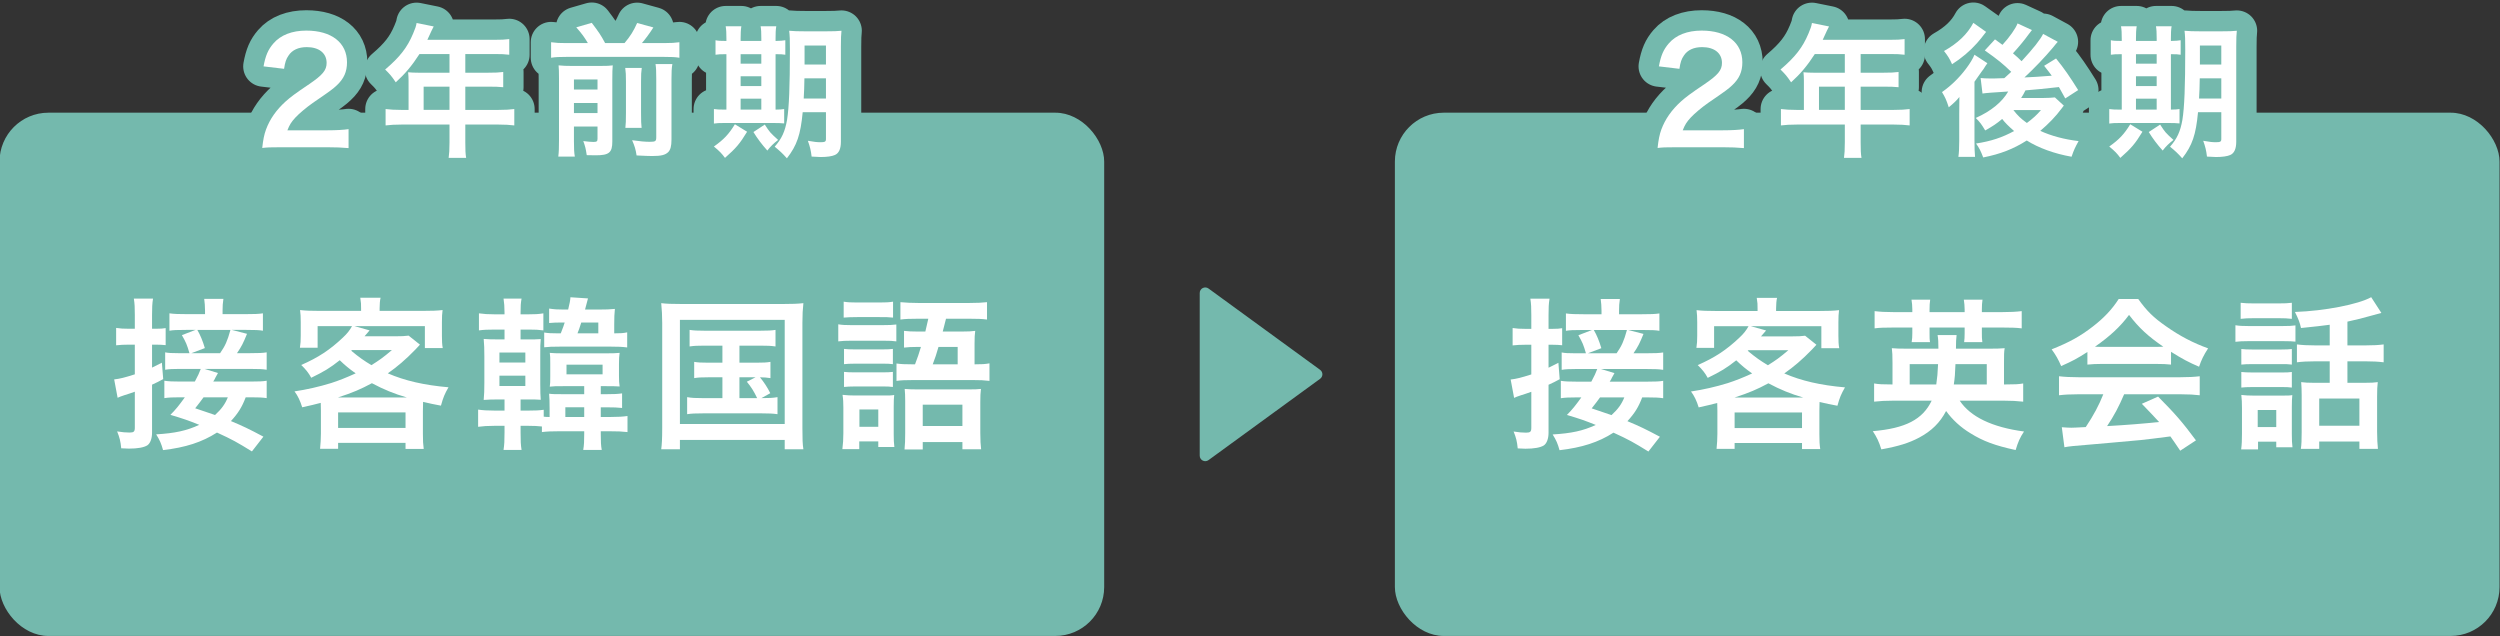 <?xml version="1.0" encoding="UTF-8"?><svg id="_レイヤー_1" xmlns="http://www.w3.org/2000/svg" viewBox="0 0 1000 254.5"><rect x="0" y="0" width="1000" height="254.5" fill="#333333" stroke="none"/><defs><style>.cls-1{fill:#74b9ad;}.cls-2{fill:none;stroke:#74b9ad;stroke-linecap:round;stroke-linejoin:round;stroke-width:16.279px;}.cls-3{fill:#fff;}</style></defs><rect class="cls-1" x="557.953" y="45.075" width="441.86" height="209.302" rx="19.549" ry="19.549"/><path class="cls-3" d="M612.526,126.16c0-3.149-.064-4.591-.385-6.69h7.675c-.336,2.035-.401,3.605-.401,6.626v5.44h1.779c1.699,0,2.484-.064,3.669-.256v6.818c-1.378-.128-2.163-.192-3.605-.192h-1.843v9.182c1.186-.593,1.907-.921,3.942-1.971l.521,6.562c-1.899,1.05-2.62,1.378-4.463,2.227v19.22c0,2.363-.721,4.262-1.899,5.055-1.378.849-3.87,1.306-7.347,1.306-.921,0-1.57-.064-3.085-.128-.264-2.82-.657-4.326-1.642-6.754,2.035.328,3.477.457,4.983.457,1.715,0,2.099-.393,2.099-1.971v-14.365c-1.378.465-2.948,1.05-4.126,1.378-1.514.529-1.971.657-2.756,1.05l-1.378-7.347c2.299-.256,4.134-.721,8.26-2.035v-11.866h-2.684c-1.707,0-3.02.064-4.791.256v-6.954c1.642.264,2.956.328,4.855.328h2.62v-5.376ZM659.363,180.608c-5.961-3.677-7.675-4.663-13.973-7.547-6.025,3.87-12.595,5.969-21.576,7.018-.721-2.62-1.314-3.998-2.756-6.297,7.539-.457,12.138-1.442,17.25-3.806-4.39-1.771-6.297-2.428-11.537-3.998,2.42-2.492,3.141-3.413,5.769-7.018h-1.907c-2.948,0-4.519.064-6.297.328v-6.954c1.707.264,3.349.328,6.361.328h5.841c1.178-2.163,1.835-3.613,2.363-5.055h-8.589c-2.5,0-4.07.064-5.64.328v-6.954c1.242.264,2.62.328,5.24.328h4.463c-.985-3.405-1.378-4.326-3.02-7.211l5.448-2.099h-3.806c-3.742,0-5.055.064-6.626.328v-6.954c1.843.264,3.669.328,7.419.328h6.818v-1.442c0-1.642-.136-3.285-.328-4.663h7.675c-.264,1.642-.328,3.02-.328,4.591v1.514h8.789c3.806,0,5.64-.064,7.347-.328v6.954c-1.506-.264-3.02-.328-6.626-.328h-5.833l6.097,1.57c-1.514,3.742-2.171,5.055-3.998,7.739h5.176c3.605,0,4.983-.064,6.698-.328v6.954c-1.779-.264-3.157-.328-6.698-.328h-18.171l5.384,1.642q-.328.657-1.058,1.899c-.128.401-.385.793-.849,1.514h14.958c3.277,0,4.919-.064,6.434-.328v6.954c-1.779-.264-3.285-.328-6.369-.328h-2.027c-1.45,3.806-2.956,6.297-5.913,9.51,4.727,1.971,7.219,3.149,12.995,6.233l-4.599,5.905ZM646.641,141.31c2.035-2.948,2.884-4.783,4.134-9.31h-13.252c1.186,2.035,2.163,4.39,3.012,7.275l-5.368,2.035h11.473ZM640.015,158.96c-1.05,1.442-1.578,2.163-3.341,4.39q5.44,1.843,7.932,2.692c2.628-2.428,4.006-4.326,5.12-7.082h-9.71Z"/><path class="cls-3" d="M686.956,164.4c0-1.306,0-1.963-.064-3.213-2.564.657-3.806.985-7.419,1.771-.785-2.556-1.763-4.655-3.077-6.361,4.855-.721,9.774-1.835,14.694-3.349,3.213-1.05,6.033-2.163,9.774-3.87-2.692-1.899-4.198-3.149-6.361-5.248-4.006,3.149-6.169,4.463-11.417,7.018-1.05-1.963-2.235-3.405-3.998-5.112,6.754-2.956,11.473-6.033,16.657-10.96,1.642-1.506,2.82-3.012,3.677-4.591h-13.78v8.661h-7.082c.264-1.642.328-2.884.328-4.919v-5.312c0-1.971-.064-3.349-.264-4.855,2.227.264,4.399.328,7.483.328h16.921v-.921c0-1.899,0-2.227-.328-4.326h8.132c-.256.921-.393,2.692-.393,4.262v.985h17.514c3.413,0,5.376-.064,7.675-.328-.2,1.378-.264,2.756-.264,4.855v5.44c0,2.035.064,3.549.336,4.919h-7.155v-8.789h-28.21l6.105,1.707c-.064.064-.721.857-2.035,2.363h12.33c2.363,0,3.934-.064,5.312-.264l4.527,3.613q-.585.585-1.771,1.899c-3.998,4.134-7.347,6.954-11.088,9.574,6.826,2.956,14.501,4.727,24.276,5.576-1.57,2.756-2.099,4.006-3.02,7.347-3.149-.585-4.062-.785-7.147-1.506-.072,1.707-.072,1.899-.072,3.669v9.125c0,2.82.072,4.126.336,6.033h-7.283v-2.428h-26.96v2.363h-7.219c.2-2.099.328-4.006.328-6.041v-9.117ZM721.327,159.024c-4.983-1.442-9.182-3.149-13.973-5.704-4.519,2.428-7.539,3.734-13.572,5.704h27.545ZM693.846,171.226h26.96v-6.233h-26.96v6.233ZM699.086,140.332c3.221,2.684,5.128,3.998,8.076,5.769,3.149-1.971,4.655-3.02,8.196-6.033h-16l-.272.264Z"/><path class="cls-3" d="M783.884,160.266c4.262,6.434,12.923,10.632,25.718,12.338-1.642,2.492-2.363,4.134-3.349,7.411-8.204-1.771-12.987-3.541-18.043-6.69-3.926-2.363-7.275-5.448-9.774-8.925-2.42,4.663-5.833,8.004-10.752,10.632-4.07,2.163-8.268,3.477-15.158,4.719-.913-3.012-1.827-4.919-3.405-7.283,13.051-1.114,19.941-4.655,23.547-12.202h-15.287c-3.141,0-5.376.136-7.739.401v-7.283c1.843.328,3.477.393,6.826.393h.529v-8.525c0-3.085-.072-4.463-.272-5.977,1.715.136,2.892.2,6.369.2h12.266c0-2.62-.064-3.87-.328-5.44h7.603q-.256,1.771-.256,5.44h13.123c3.405,0,4.583-.064,6.361-.2-.264,1.578-.264,2.692-.264,5.905v8.597h.785c3.477,0,5.055-.064,6.89-.393v7.283c-2.428-.264-4.727-.401-7.876-.401h-17.514ZM764.928,123.732c0-1.378-.128-2.556-.328-3.87h7.475c-.192,1.25-.256,2.492-.256,3.87v1.114h14.037v-1.114c0-1.314-.128-2.556-.328-3.87h7.475c-.192,1.178-.256,2.492-.256,3.87v1.114h8.132c3.341,0,5.504-.128,7.804-.393v6.89c-2.235-.264-4.262-.328-7.804-.328h-8.132v2.291c0,1.45,0,2.299.192,3.549h-7.283c.136-1.05.2-2.035.2-3.477v-2.363h-14.037v2.227c0,1.642,0,2.564.192,3.613h-7.347c.2-1.186.264-2.235.264-3.549v-2.291h-7.483c-3.605,0-5.64.064-7.603.328v-6.89c2.163.264,4.262.393,7.603.393h7.483v-1.114ZM774.51,153.776c.385-2.692.585-4.655.721-8.132h-11.353v8.132h10.632ZM794.708,153.776v-8.132h-12.523c-.136,4.062-.272,5.44-.657,8.132h13.179Z"/><path class="cls-3" d="M834.959,140.789c-4.07,2.62-5.905,3.605-10.496,5.64-1.114-2.628-2.171-4.463-3.806-6.69,7.082-2.82,11.481-5.248,16.464-9.117,4.334-3.349,7.675-6.826,10.359-11.024h7.812c3.477,4.855,6.097,7.411,11.08,10.888,5.576,3.942,10.896,6.69,16.865,8.861-1.835,2.82-2.692,4.655-3.613,7.347-4.134-1.771-6.618-3.085-11.217-5.969v5.112c-1.699-.192-3.413-.264-5.897-.264h-21.912c-1.899,0-3.87.072-5.64.264v-5.047ZM831.346,157.71c-3.341,0-5.576.136-7.739.393v-7.603c2.163.256,4.663.393,7.739.393h40.876c3.205,0,5.504-.136,7.667-.393v7.603c-2.163-.256-4.399-.393-7.667-.393h-22.569c-2.035,4.791-4.07,8.661-6.818,12.731q11.601-.657,20.791-1.642c-2.099-2.299-3.213-3.477-6.89-7.283l6.498-2.884c7.018,7.082,9.839,10.359,15.15,17.514l-6.297,4.134c-2.163-3.221-2.82-4.134-3.934-5.712-5.448.721-9.382,1.186-11.809,1.45-6.49.585-19.485,1.771-22.105,1.963-3.677.264-6.954.593-8.469.921l-1.042-8.004c1.763.128,2.884.192,3.798.192.465,0,2.436-.064,5.777-.256,3.213-4.855,5.248-8.661,7.018-13.123h-9.975ZM862.448,138.754c1.042,0,1.634,0,2.884-.064-6.041-4.134-9.774-7.547-13.716-12.731-3.477,4.663-7.539,8.469-13.636,12.731,1.106.064,1.506.064,2.684.064h21.784Z"/><path class="cls-3" d="M894.167,130.093c1.642.264,2.82.328,5.312.328h13.38c2.756,0,3.814-.064,5.32-.264v6.498c-1.378-.128-2.163-.2-4.983-.2h-13.716c-2.42,0-3.669.072-5.312.264v-6.626ZM896.266,121.112c1.707.192,2.82.256,5.448.256h9.574c2.628,0,3.742-.064,5.448-.256v6.426c-1.578-.2-3.085-.264-5.448-.264h-9.574c-2.363,0-3.806.064-5.448.264v-6.426ZM903.22,179.751h-6.754c.256-1.963.32-3.669.32-6.161v-10.431c0-2.099-.064-3.349-.256-5.184,1.57.192,3.012.264,4.983.264h11.024c2.556,0,3.277,0,4.39-.2-.128,1.314-.192,2.363-.192,4.727v11.016c0,2.428.064,3.413.256,5.12h-6.49v-2.235h-7.283v3.085ZM896.53,139.603c1.378.136,2.227.2,4.326.2h11.681c2.099,0,2.948-.064,4.198-.2v6.233c-1.578-.192-2.227-.192-4.198-.192h-11.681c-2.099,0-2.948.064-4.326.192v-6.233ZM896.53,148.793c1.378.128,2.227.192,4.326.192h11.681c2.163,0,2.884,0,4.198-.192v6.233c-1.506-.2-2.163-.2-4.326-.2h-11.617c-2.035,0-2.948.064-4.262.2v-6.233ZM903.084,170.834h7.419v-6.826h-7.419v6.826ZM931.886,129.901c-3.934.521-4.591.585-11.481,1.306-.457-2.099-1.05-3.669-2.428-6.426,11.809-.393,25.325-3.02,30.501-5.905l4.07,6.297q-.849.2-3.149.857c-3.87,1.114-7.283,1.963-10.431,2.62v9.51h7.09c3.277,0,5.376-.128,7.403-.393v7.155c-2.099-.264-4.326-.393-7.339-.393h-7.155v8.589h7.219c2.227,0,3.541-.064,4.919-.264-.192,1.514-.264,3.213-.264,5.712v14.101c0,2.62.136,5.184.328,6.89h-7.411v-2.956h-16.072v2.956h-7.347c.264-1.707.328-3.613.328-6.698v-14.758c0-2.291-.064-3.477-.2-5.248,1.442.2,2.956.264,4.791.264h6.626v-8.589h-5.712c-3.269,0-5.24.128-7.403.393v-7.155c2.099.264,4.198.393,7.475.393h5.64v-8.26ZM927.688,170.305h16.072v-10.888h-16.072v10.888Z"/><path class="cls-2" d="M670.452,58.9c-4.487,0-5.4.056-7.419.288.353-3.277.753-5.288,1.49-7.355,1.554-4.198,4.142-7.876,7.884-11.265,2.003-1.779,3.734-3.101,9.47-6.954,5.288-3.613,6.906-5.512,6.906-8.444,0-3.91-3.053-6.321-7.932-6.321-3.333,0-5.865,1.154-7.307,3.389-.969,1.386-1.378,2.644-1.779,5.288l-8.212-.977c.801-4.366,1.835-6.722,3.966-9.19,2.868-3.333,7.411-5.12,13.155-5.12,10.055,0,16.264,4.831,16.264,12.699,0,3.798-1.266,6.554-4.086,9.198-1.602,1.49-2.179,1.955-9.646,7.066-2.532,1.779-5.4,4.198-6.842,5.744-1.723,1.843-2.412,2.988-3.269,5.176h16.088c3.621,0,6.49-.176,8.38-.465v7.587c-2.692-.232-4.999-.345-8.669-.345h-18.443Z"/><path class="cls-2" d="M721.559,32.237c0-1.258-.056-2.123-.168-3.333,1.202.12,2.468.176,4.022.176h12.515v-7.467h-12.002c-2.988,4.647-5.801,7.98-9.486,11.313-1.666-2.468-2.291-3.213-4.246-5.112,5.865-4.999,8.845-8.789,11.201-14.421.801-1.843,1.21-3.045,1.378-4.198l6.842,1.386c-.345.689-.465.857-.865,1.723-.056.168-.625,1.378-1.666,3.621h26.888c2.708,0,4.142-.064,5.865-.288v6.257c-1.779-.224-3.269-.28-5.865-.28h-11.713v7.467h9.246c2.644,0,4.198-.056,5.921-.288v6.089c-1.723-.168-3.277-.224-5.744-.224h-9.422v9.302h13.332c2.644,0,4.479-.112,6.265-.345v6.554c-1.787-.232-3.798-.345-6.265-.345h-13.332v7.179c0,2.932.056,4.487.336,6.153h-7.002c.224-1.666.336-3.221.336-6.265v-7.066h-19.301c-2.524,0-4.366.112-6.257.345v-6.554c1.835.232,3.669.345,6.257.345h2.932v-11.721ZM737.928,43.958v-9.302h-10.335v9.302h10.335Z"/><path class="cls-2" d="M783.755,38.79c-1.09,1.378-2.299,2.524-4.254,4.134-.977-3.045-1.434-3.966-2.7-6.089,3.677-2.588,6.89-5.744,9.534-9.254,1.666-2.179,2.82-4.134,3.453-5.688l5.168,3.397c-.513.689-1.034,1.49-1.554,2.355-.112.112-.336.457-.689.913-1.026,1.498-2.468,3.453-2.924,4.142v23.266c0,3.221.056,4.887.232,6.786h-6.666c.224-1.554.336-3.453.336-6.321v-10.576l.064-7.066ZM794.443,12.76c-2.131,2.756-2.187,2.812-3.621,4.479-2.82,3.165-6.201,6.041-9.999,8.453-.977-2.243-1.723-3.389-3.221-5.288,5.52-3.101,9.374-6.778,11.729-11.265l5.112,3.621ZM812.774,12.015q-.521.633-1.498,1.955c-1.434,2.011-3.966,5.055-6.089,7.355,1.61,1.378,2.187,1.891,3.445,3.157,4.767-5.168,7.475-8.621,8.621-10.92l5.857,3.165c-.401.401-.801.921-2.067,2.468-2.98,3.565-7.411,8.22-11.265,11.785q4.487-.176,10.928-.697c-.929-1.258-1.442-1.947-3.053-3.958l4.767-2.932c3.221,3.966,5.52,7.299,8.853,12.643l-5.168,3.333c-1.378-2.476-1.731-3.165-2.532-4.543q-8.156.921-13.388,1.322c-.697,1.378-.977,1.899-1.723,3.045h8.845c1.899,0,3.621-.112,4.655-.232l3.565,3.277c-.401.521-.521.633-.921,1.21-2.235,3.045-5.232,6.145-8.501,8.901,4.423,2.011,9.534,3.397,15.335,4.086-1.378,2.468-1.891,3.557-2.812,6.257-6.834-1.202-13.163-3.501-17.923-6.49-5.352,3.389-10.463,5.4-17.418,6.778-1.09-2.812-1.49-3.621-2.868-5.568,5.977-.921,10.512-2.42,15.223-4.999-2.243-1.955-3.621-3.333-4.767-4.831-2.235,1.899-3.734,2.876-6.786,4.599-1.602-2.644-1.891-3.045-3.782-4.999,6.089-2.7,10.568-6.377,12.979-10.576q-8.677.521-10.287.809l-.745-6.209c1.098.12,2.123.176,3.501.176h2.075q.857-.056,3.902-.12l2.764-2.524c-3.333-3.221-5.288-4.831-10.576-8.565l4.078-4.423c1.498,1.09,1.899,1.378,2.996,2.187,2.756-2.988,5.336-6.61,6.025-8.565l5.753,2.644ZM805.355,44.022c1.731,2.235,3.045,3.501,5.4,5.168,2.532-1.899,3.91-3.157,5.64-5.168h-11.04Z"/><path class="cls-2" d="M848.699,15.404c0-2.067-.048-3.509-.288-4.887h6.265c-.224,1.378-.288,2.82-.288,4.887v.977h8.284v-.977c0-2.243-.064-3.621-.288-4.887h6.257c-.232,1.322-.28,2.764-.28,4.887v.977c2.003-.056,2.924-.112,3.902-.288v5.801c-.977-.168-1.835-.224-3.902-.224v22.177c1.891-.056,2.404-.056,3.445-.232v5.753c-1.09-.12-2.476-.176-4.831-.176h-18.844c-2.363,0-3.333.056-4.431.232v-5.809c1.154.176,2.067.232,4.262.232h.737v-22.177c-2.404,0-3.333.056-4.358.224v-5.801c.977.232,1.955.288,4.358.288v-.977ZM856.976,52.699c-2.924,4.823-4.479,6.602-8.845,10.455-1.266-1.723-2.123-2.644-4.431-4.543,3.974-2.812,5.977-4.943,8.396-8.901l4.879,2.988ZM862.672,25.459v-3.79h-8.284v3.79h8.284ZM862.672,34.424v-3.91h-8.284v3.91h8.284ZM862.672,43.846v-4.366h-8.284v4.366h8.284ZM864.05,49.823c2.003,3.101,2.115,3.221,5.336,6.145-1.779,1.378-3.101,2.644-4.31,4.254q-3.269-3.621-5.568-7.411l4.543-2.988ZM879.209,44.879c-.857,9.077-2.291,13.276-6.313,18.443-1.779-2.011-2.868-2.988-4.887-4.655,2.82-3.157,4.134-6.089,4.943-10.688.809-4.935,1.146-13.444,1.146-28.21,0-3.91-.048-5.512-.288-7.467,1.843.168,3.397.224,6.377.224h8.332c3.165,0,4.487-.056,6.209-.224-.168,1.434-.232,3.157-.232,6.321v38.096c0,2.812-.801,4.591-2.404,5.28-1.154.521-3.165.809-5.696.809-.689,0-.801,0-3.613-.176-.288-2.468-.641-3.902-1.498-6.321,2.588.465,3.734.577,5.055.577,1.779,0,2.179-.232,2.179-1.266v-10.744h-9.31ZM879.906,31.323c-.056,3.389-.12,5.512-.288,8.1h8.901v-8.1h-8.613ZM888.518,18.216h-8.557v7.587h8.557v-7.587Z"/><path class="cls-3" d="M670.452,58.9c-4.487,0-5.4.056-7.419.288.353-3.277.753-5.288,1.49-7.355,1.554-4.198,4.142-7.876,7.884-11.265,2.003-1.779,3.734-3.101,9.47-6.954,5.288-3.613,6.906-5.512,6.906-8.444,0-3.91-3.053-6.321-7.932-6.321-3.333,0-5.865,1.154-7.307,3.389-.969,1.386-1.378,2.644-1.779,5.288l-8.212-.977c.801-4.366,1.835-6.722,3.966-9.19,2.868-3.333,7.411-5.12,13.155-5.12,10.055,0,16.264,4.831,16.264,12.699,0,3.798-1.266,6.554-4.086,9.198-1.602,1.49-2.179,1.955-9.646,7.066-2.532,1.779-5.4,4.198-6.842,5.744-1.723,1.843-2.412,2.988-3.269,5.176h16.088c3.621,0,6.49-.176,8.38-.465v7.587c-2.692-.232-4.999-.345-8.669-.345h-18.443Z"/><path class="cls-3" d="M721.559,32.237c0-1.258-.056-2.123-.168-3.333,1.202.12,2.468.176,4.022.176h12.515v-7.467h-12.002c-2.988,4.647-5.801,7.98-9.486,11.313-1.666-2.468-2.291-3.213-4.246-5.112,5.865-4.999,8.845-8.789,11.201-14.421.801-1.843,1.21-3.045,1.378-4.198l6.842,1.386c-.345.689-.465.857-.865,1.723-.056.168-.625,1.378-1.666,3.621h26.888c2.708,0,4.142-.064,5.865-.288v6.257c-1.779-.224-3.269-.28-5.865-.28h-11.713v7.467h9.246c2.644,0,4.198-.056,5.921-.288v6.089c-1.723-.168-3.277-.224-5.744-.224h-9.422v9.302h13.332c2.644,0,4.479-.112,6.265-.345v6.554c-1.787-.232-3.798-.345-6.265-.345h-13.332v7.179c0,2.932.056,4.487.336,6.153h-7.002c.224-1.666.336-3.221.336-6.265v-7.066h-19.301c-2.524,0-4.366.112-6.257.345v-6.554c1.835.232,3.669.345,6.257.345h2.932v-11.721ZM737.928,43.958v-9.302h-10.335v9.302h10.335Z"/><path class="cls-3" d="M783.755,38.79c-1.09,1.378-2.299,2.524-4.254,4.134-.977-3.045-1.434-3.966-2.7-6.089,3.677-2.588,6.89-5.744,9.534-9.254,1.666-2.179,2.82-4.134,3.453-5.688l5.168,3.397c-.513.689-1.034,1.49-1.554,2.355-.112.112-.336.457-.689.913-1.026,1.498-2.468,3.453-2.924,4.142v23.266c0,3.221.056,4.887.232,6.786h-6.666c.224-1.554.336-3.453.336-6.321v-10.576l.064-7.066ZM794.443,12.76c-2.131,2.756-2.187,2.812-3.621,4.479-2.82,3.165-6.201,6.041-9.999,8.453-.977-2.243-1.723-3.389-3.221-5.288,5.52-3.101,9.374-6.778,11.729-11.265l5.112,3.621ZM812.774,12.015q-.521.633-1.498,1.955c-1.434,2.011-3.966,5.055-6.089,7.355,1.61,1.378,2.187,1.891,3.445,3.157,4.767-5.168,7.475-8.621,8.621-10.92l5.857,3.165c-.401.401-.801.921-2.067,2.468-2.98,3.565-7.411,8.22-11.265,11.785q4.487-.176,10.928-.697c-.929-1.258-1.442-1.947-3.053-3.958l4.767-2.932c3.221,3.966,5.52,7.299,8.853,12.643l-5.168,3.333c-1.378-2.476-1.731-3.165-2.532-4.543q-8.156.921-13.388,1.322c-.697,1.378-.977,1.899-1.723,3.045h8.845c1.899,0,3.621-.112,4.655-.232l3.565,3.277c-.401.521-.521.633-.921,1.21-2.235,3.045-5.232,6.145-8.501,8.901,4.423,2.011,9.534,3.397,15.335,4.086-1.378,2.468-1.891,3.557-2.812,6.257-6.834-1.202-13.163-3.501-17.923-6.49-5.352,3.389-10.463,5.4-17.418,6.778-1.09-2.812-1.49-3.621-2.868-5.568,5.977-.921,10.512-2.42,15.223-4.999-2.243-1.955-3.621-3.333-4.767-4.831-2.235,1.899-3.734,2.876-6.786,4.599-1.602-2.644-1.891-3.045-3.782-4.999,6.089-2.7,10.568-6.377,12.979-10.576q-8.677.521-10.287.809l-.745-6.209c1.098.12,2.123.176,3.501.176h2.075q.857-.056,3.902-.12l2.764-2.524c-3.333-3.221-5.288-4.831-10.576-8.565l4.078-4.423c1.498,1.09,1.899,1.378,2.996,2.187,2.756-2.988,5.336-6.61,6.025-8.565l5.753,2.644ZM805.355,44.022c1.731,2.235,3.045,3.501,5.4,5.168,2.532-1.899,3.91-3.157,5.64-5.168h-11.04Z"/><path class="cls-3" d="M848.699,15.404c0-2.067-.048-3.509-.288-4.887h6.265c-.224,1.378-.288,2.82-.288,4.887v.977h8.284v-.977c0-2.243-.064-3.621-.288-4.887h6.257c-.232,1.322-.28,2.764-.28,4.887v.977c2.003-.056,2.924-.112,3.902-.288v5.801c-.977-.168-1.835-.224-3.902-.224v22.177c1.891-.056,2.404-.056,3.445-.232v5.753c-1.09-.12-2.476-.176-4.831-.176h-18.844c-2.363,0-3.333.056-4.431.232v-5.809c1.154.176,2.067.232,4.262.232h.737v-22.177c-2.404,0-3.333.056-4.358.224v-5.801c.977.232,1.955.288,4.358.288v-.977ZM856.976,52.699c-2.924,4.823-4.479,6.602-8.845,10.455-1.266-1.723-2.123-2.644-4.431-4.543,3.974-2.812,5.977-4.943,8.396-8.901l4.879,2.988ZM862.672,25.459v-3.79h-8.284v3.79h8.284ZM862.672,34.424v-3.91h-8.284v3.91h8.284ZM862.672,43.846v-4.366h-8.284v4.366h8.284ZM864.05,49.823c2.003,3.101,2.115,3.221,5.336,6.145-1.779,1.378-3.101,2.644-4.31,4.254q-3.269-3.621-5.568-7.411l4.543-2.988ZM879.209,44.879c-.857,9.077-2.291,13.276-6.313,18.443-1.779-2.011-2.868-2.988-4.887-4.655,2.82-3.157,4.134-6.089,4.943-10.688.809-4.935,1.146-13.444,1.146-28.21,0-3.91-.048-5.512-.288-7.467,1.843.168,3.397.224,6.377.224h8.332c3.165,0,4.487-.056,6.209-.224-.168,1.434-.232,3.157-.232,6.321v38.096c0,2.812-.801,4.591-2.404,5.28-1.154.521-3.165.809-5.696.809-.689,0-.801,0-3.613-.176-.288-2.468-.641-3.902-1.498-6.321,2.588.465,3.734.577,5.055.577,1.779,0,2.179-.232,2.179-1.266v-10.744h-9.31ZM879.906,31.323c-.056,3.389-.12,5.512-.288,8.1h8.901v-8.1h-8.613ZM888.518,18.216h-8.557v7.587h8.557v-7.587Z"/><rect class="cls-1" x="-.186" y="45.075" width="441.86" height="209.302" rx="19.549" ry="19.549"/><path class="cls-3" d="M53.932,126.119c0-3.149-.064-4.591-.393-6.69h7.675c-.328,2.035-.393,3.605-.393,6.626v5.44h1.771c1.707,0,2.492-.064,3.677-.256v6.818c-1.378-.128-2.171-.192-3.613-.192h-1.835v9.182c1.178-.593,1.907-.921,3.934-1.971l.529,6.562c-1.907,1.05-2.628,1.378-4.463,2.227v19.22c0,2.363-.721,4.262-1.899,5.055-1.378.849-3.87,1.306-7.347,1.306-.921,0-1.578-.064-3.085-.128-.264-2.82-.657-4.326-1.642-6.754,2.035.328,3.477.457,4.983.457,1.707,0,2.099-.393,2.099-1.971v-14.365c-1.378.465-2.948,1.05-4.126,1.378-1.514.529-1.971.657-2.756,1.05l-1.378-7.347c2.291-.256,4.134-.721,8.26-2.035v-11.866h-2.684c-1.707,0-3.02.064-4.791.256v-6.954c1.642.264,2.948.328,4.855.328h2.62v-5.376ZM100.769,180.568c-5.969-3.677-7.675-4.663-13.973-7.547-6.033,3.87-12.595,5.969-21.576,7.018-.721-2.62-1.314-3.998-2.756-6.297,7.539-.457,12.13-1.442,17.25-3.806-4.39-1.771-6.297-2.428-11.545-3.998,2.428-2.492,3.149-3.413,5.777-7.018h-1.907c-2.948,0-4.527.064-6.297.328v-6.954c1.707.264,3.349.328,6.361.328h5.841c1.178-2.163,1.835-3.613,2.363-5.055h-8.597c-2.492,0-4.062.064-5.64.328v-6.954c1.25.264,2.628.328,5.248.328h4.463c-.985-3.405-1.378-4.326-3.02-7.211l5.448-2.099h-3.806c-3.742,0-5.055.064-6.626.328v-6.954c1.835.264,3.669.328,7.411.328h6.826v-1.442c0-1.642-.136-3.285-.328-4.663h7.675c-.264,1.642-.328,3.02-.328,4.591v1.514h8.789c3.806,0,5.64-.064,7.347-.328v6.954c-1.506-.264-3.02-.328-6.626-.328h-5.841l6.105,1.57c-1.514,3.742-2.171,5.055-4.006,7.739h5.184c3.605,0,4.983-.064,6.69-.328v6.954c-1.771-.264-3.149-.328-6.69-.328h-18.171l5.376,1.642q-.32.657-1.05,1.899c-.128.401-.393.793-.849,1.514h14.958c3.277,0,4.919-.064,6.426-.328v6.954c-1.771-.264-3.277-.328-6.361-.328h-2.035c-1.442,3.806-2.948,6.297-5.905,9.51,4.727,1.971,7.219,3.149,12.987,6.233l-4.591,5.905ZM88.046,141.27c2.035-2.948,2.884-4.783,4.134-9.31h-13.252c1.178,2.035,2.163,4.39,3.012,7.275l-5.376,2.035h11.481ZM81.421,158.92c-1.05,1.442-1.578,2.163-3.349,4.39q5.448,1.843,7.94,2.692c2.628-2.428,4.006-4.326,5.12-7.082h-9.71Z"/><path class="cls-3" d="M128.362,164.36c0-1.306,0-1.963-.064-3.213-2.564.657-3.806.985-7.419,1.771-.785-2.556-1.771-4.655-3.077-6.361,4.847-.721,9.774-1.835,14.694-3.349,3.213-1.05,6.033-2.163,9.774-3.87-2.692-1.899-4.198-3.149-6.369-5.248-3.998,3.149-6.161,4.463-11.409,7.018-1.05-1.963-2.235-3.405-4.006-5.112,6.762-2.956,11.481-6.033,16.665-10.96,1.642-1.506,2.82-3.012,3.669-4.591h-13.772v8.661h-7.082c.264-1.642.328-2.884.328-4.919v-5.312c0-1.971-.064-3.349-.264-4.855,2.227.264,4.399.328,7.475.328h16.929v-.921c0-1.899,0-2.227-.328-4.326h8.132c-.264.921-.393,2.692-.393,4.262v.985h17.514c3.413,0,5.376-.064,7.675-.328-.2,1.378-.264,2.756-.264,4.855v5.44c0,2.035.064,3.549.328,4.919h-7.147v-8.789h-28.21l6.097,1.707c-.064.064-.721.857-2.027,2.363h12.33c2.363,0,3.934-.064,5.312-.264l4.527,3.613q-.593.585-1.771,1.899c-3.998,4.134-7.347,6.954-11.088,9.574,6.826,2.956,14.501,4.727,24.276,5.576-1.578,2.756-2.099,4.006-3.02,7.347-3.149-.585-4.07-.785-7.147-1.506-.072,1.707-.072,1.899-.072,3.669v9.125c0,2.82.072,4.126.328,6.033h-7.275v-2.428h-26.968v2.363h-7.211c.192-2.099.328-4.006.328-6.041v-9.117ZM162.733,158.984c-4.983-1.442-9.182-3.149-13.973-5.704-4.527,2.428-7.539,3.734-13.58,5.704h27.553ZM135.244,171.186h26.968v-6.233h-26.968v6.233ZM140.492,140.292c3.221,2.684,5.12,3.998,8.076,5.769,3.149-1.971,4.655-3.02,8.196-6.033h-16.008l-.264.264Z"/><path class="cls-3" d="M216.765,170.593c-1.642-.192-3.285-.264-5.448-.264h-3.085v2.628c0,3.477.064,4.919.393,7.018h-7.211c.328-2.227.393-3.677.393-7.018v-2.628h-4.07c-2.82,0-4.527.136-6.49.393v-6.882c1.835.264,3.734.393,6.626.393h3.934v-4.463h-2.099c-2.956,0-4.334.064-6.233.2.2-2.163.264-3.942.264-6.89v-10.431c0-3.012-.064-4.855-.264-7.082,1.506.128,2.948.2,6.233.2h2.099v-3.942h-3.806c-2.884,0-4.591.072-6.426.328v-6.818c1.963.264,3.541.393,6.361.393h3.87v-.785c0-2.299-.136-3.742-.393-5.512h7.211c-.328,1.771-.393,3.085-.393,5.576v.721h3.02c2.692,0,4.134-.064,6.097-.393v6.818c-1.835-.256-3.213-.328-5.833-.328h-3.285v3.942h1.771c3.806,0,4.399,0,6.297-.136-.192,1.835-.192,3.02-.192,6.562v11.152c0,3.477.064,4.919.192,6.562-1.963-.136-2.355-.136-6.161-.136h-1.907v4.463h3.02c2.884,0,4.39-.064,6.233-.328v2.756c.913.128,1.242.128,2.355.128v-3.341c0-3.149-.064-4.334-.192-5.969,1.442.192,2.363.192,6.361.192h7.675v-3.213h-8.196c-3.285,0-3.878,0-5.576.2.192-1.378.192-1.771.192-4.334v-4.855c0-2.492,0-3.012-.192-4.326,1.442.128,2.684.192,5.576.192h16.657c3.085,0,4.334-.064,5.704-.192-.192,1.314-.256,2.363-.256,4.463v4.719c0,2.035.064,2.884.256,4.262-2.099-.128-2.748-.128-5.704-.128h-1.835v3.213h2.227c2.892,0,4.591-.064,6.297-.328v5.841c-1.899-.2-3.149-.264-6.297-.264h-2.227v3.87h3.806c3.149,0,4.983-.128,6.882-.393v6.426c-2.227-.256-4.062-.32-7.018-.32h-3.669v1.114c0,3.012.064,4.591.393,6.361h-7.411c.328-1.971.393-3.477.393-6.361v-1.114h-10.103c-2.948,0-4.719.064-6.818.32v-2.227ZM199.772,145.011h10.367v-3.998h-10.367v3.998ZM199.772,154.393h10.367v-4.134h-10.367v4.134ZM224.304,133.338c1.05-2.692,1.114-2.892,1.578-4.334h-1.442c-2.035,0-3.085.064-4.791.2v-5.777c2.163.328,3.477.393,5.769.393h1.843c.649-2.748.785-3.341.913-4.919l7.018.465s-.393,1.506-1.178,4.455h5.312c3.149,0,4.591-.064,6.626-.256-.2,1.963-.264,3.405-.264,6.233v3.541c2.628,0,3.613-.072,5.184-.401v6.041c-2.099-.264-3.541-.328-6.49-.328h-20.406c-3.277,0-4.39.064-6.297.264v-5.905c1.514.256,2.82.328,5.384.328h1.242ZM233.686,166.788v-3.87h-7.547v3.87h7.547ZM226.603,149.73h14.429v-3.87h-14.429v3.87ZM239.326,133.338v-4.334h-6.818c-.721,2.299-.985,3.02-1.514,4.334h8.332Z"/><path class="cls-3" d="M264.884,129.204c0-2.82-.136-5.248-.393-7.94,2.163.264,4.198.328,7.739.328h41.389c3.213,0,5.312-.064,7.739-.328-.264,2.428-.393,4.591-.393,7.876v42.11c0,4.326.064,6.426.393,8.461h-7.475v-3.734h-41.918v3.734h-7.475c.256-1.963.393-4.134.393-8.525v-41.982ZM271.966,169.608h41.918v-41.654h-41.918v41.654ZM281.805,138.257c-2.884,0-4.134.064-5.969.328v-6.626c1.771.256,3.02.328,5.969.328h22.305c2.948,0,4.463-.072,6.097-.328v6.626c-1.835-.264-3.149-.328-6.097-.328h-8.332v6.818h6.754c2.892,0,4.134-.064,5.648-.328v6.498c-1.378-.2-2.5-.328-4.198-.328,1.57,1.899,3.012,4.07,4.126,6.361l-3.541,1.971c3.213,0,4.463-.064,6.434-.393v6.818c-1.843-.264-3.613-.328-6.169-.328h-23.747c-3.02,0-4.463.064-6.233.328v-6.818c1.907.328,3.285.393,6.233.393h7.876v-8.332h-5.648c-2.748,0-3.998.064-5.64.328v-6.498c1.578.264,2.756.328,5.64.328h5.648v-6.818h-7.155ZM295.778,159.248h7.082c-1.306-2.756-2.492-4.591-4.126-6.562l3.469-1.771h-6.426v8.332Z"/><path class="cls-3" d="M335.308,129.725c1.578.264,2.82.328,5.248.328h12.402c2.756,0,4.062-.064,5.576-.256v6.754c-1.45-.2-2.428-.264-5.248-.264h-12.731c-2.291,0-3.669.064-5.248.264v-6.826ZM337.343,163.118c0-2.035-.064-3.541-.328-5.184,1.642.192,3.149.264,5.055.264h11.217c2.556,0,3.277,0,4.39-.2-.128,1.186-.192,2.299-.192,4.727v10.952c0,2.428.064,3.413.256,5.12h-6.426v-2.235h-7.611v3.085h-6.754c.264-2.035.393-4.07.393-6.361v-10.167ZM337.471,120.671c1.642.264,2.82.328,5.448.328h8.853c2.628,0,3.806-.064,5.448-.328v6.369c-2.099-.2-2.556-.2-5.448-.2h-8.853c-2.363,0-3.806.064-5.448.2v-6.369ZM337.607,139.563c1.314.136,2.163.2,4.326.2h11.024c2.163,0,3.012-.064,4.198-.2v6.105c-1.642-.2-2.035-.2-4.198-.2h-11.024c-2.099,0-3.012.064-4.326.2v-6.105ZM337.607,148.753c1.314.128,2.163.192,4.326.192h11.024c2.163,0,3.012-.064,4.198-.192v6.033c-1.642-.2-2.035-.2-4.334-.2h-10.952c-1.971,0-3.02.072-4.262.2v-6.033ZM343.769,170.721h7.547v-6.946h-7.547v6.946ZM366.009,145.732c1.178-3.149,1.506-4.07,2.363-6.954h-1.642c-1.899,0-3.605.064-5.12.264v-6.69c1.578.192,3.085.264,5.248.264h3.285q.657-2.628,1.178-5.12h-4.262c-3.149,0-4.855.064-6.89.328v-6.954c2.235.2,4.399.328,7.347.328h20.006c3.349,0,5.512-.128,7.283-.328v6.954c-2.035-.264-3.734-.328-6.954-.328h-9.446c-.649,2.492-1.05,4.198-1.306,5.12h7.804c2.299,0,3.806-.072,5.184-.264-.2,1.442-.264,2.684-.264,5.112v8.268c3.149,0,3.998-.064,5.969-.393v7.018c-2.163-.264-3.669-.328-6.426-.328h-24.276c-3.012,0-4.527.064-6.49.328v-6.954c1.963.264,3.213.328,6.49.328h.921ZM362.076,160.226c0-1.963-.064-3.213-.2-4.655,1.642.136,2.956.2,5.576.2h19.613c2.884,0,4.006-.064,5.312-.2-.192,1.378-.256,3.085-.256,5.248v12.402c0,2.756.128,4.855.328,6.49h-7.483v-2.884h-15.871v2.948h-7.283c.2-1.835.264-3.998.264-6.626v-12.923ZM369.094,170.401h15.871v-8.533h-15.871v8.533ZM383.067,145.732v-6.954h-7.675c-.921,3.213-1.186,3.934-2.299,6.954h9.975Z"/><path class="cls-2" d="M112.314,58.9c-4.487,0-5.4.056-7.419.288.353-3.277.753-5.288,1.498-7.355,1.546-4.198,4.134-7.876,7.876-11.265,2.003-1.779,3.734-3.101,9.47-6.954,5.288-3.613,6.906-5.512,6.906-8.444,0-3.91-3.053-6.321-7.932-6.321-3.333,0-5.865,1.154-7.307,3.389-.969,1.386-1.378,2.644-1.779,5.288l-8.212-.977c.801-4.366,1.835-6.722,3.966-9.19,2.868-3.333,7.411-5.12,13.155-5.12,10.055,0,16.264,4.831,16.264,12.699,0,3.798-1.266,6.554-4.086,9.198-1.602,1.49-2.179,1.955-9.646,7.066-2.532,1.779-5.4,4.198-6.842,5.744-1.723,1.843-2.412,2.988-3.269,5.176h16.088c3.621,0,6.49-.176,8.38-.465v7.587c-2.692-.232-4.999-.345-8.669-.345h-18.443Z"/><path class="cls-2" d="M163.422,32.237c0-1.258-.056-2.123-.176-3.333,1.21.12,2.476.176,4.03.176h12.523v-7.467h-12.01c-2.988,4.647-5.801,7.98-9.486,11.313-1.666-2.468-2.291-3.213-4.246-5.112,5.865-4.999,8.845-8.789,11.201-14.421.801-1.843,1.21-3.045,1.378-4.198l6.842,1.386c-.345.689-.465.857-.865,1.723-.056.168-.625,1.378-1.666,3.621h26.888c2.708,0,4.142-.064,5.865-.288v6.257c-1.779-.224-3.269-.28-5.865-.28h-11.713v7.467h9.246c2.644,0,4.198-.056,5.921-.288v6.089c-1.723-.168-3.277-.224-5.744-.224h-9.422v9.302h13.332c2.644,0,4.479-.112,6.265-.345v6.554c-1.787-.232-3.798-.345-6.265-.345h-13.332v7.179c0,2.932.056,4.487.336,6.153h-7.002c.224-1.666.345-3.221.345-6.265v-7.066h-19.309c-2.524,0-4.366.112-6.257.345v-6.554c1.835.232,3.669.345,6.257.345h2.932v-11.721ZM179.798,43.958v-9.302h-10.343v9.302h10.343Z"/><path class="cls-2" d="M235.152,17.238c-1.434-2.412-2.291-3.613-4.647-6.313l6.201-1.787c2.868,3.798,3.621,4.887,5.344,8.1h7.755c2.299-2.7,3.621-4.823,5.055-8.044l6.49,1.787c-1.49,2.355-3.213,4.655-4.591,6.257h8.853c2.812,0,4.535-.112,6.145-.345v6.209c-1.723-.288-3.221-.345-6.145-.345h-39.018c-2.756,0-4.374.056-6.153.345v-6.209c2.243.288,3.221.345,6.153.345h8.557ZM229.576,56.488c0,2.932.064,4.479.353,6.145h-6.61c.232-1.891.28-3.557.28-6.546v-24.765c0-2.82-.048-3.742-.168-5.176,1.723.176,3.101.232,5.408.232h11.136c2.932,0,3.854-.056,5.12-.232-.12,1.378-.168,2.7-.168,5.744v24.709c0,4.423-1.266,5.52-6.618,5.52-.857,0-1.546,0-3.613-.056-.409-2.708-.577-3.397-1.378-5.632,1.899.224,2.988.345,4.022.345,1.378,0,1.666-.232,1.666-1.266v-4.887h-9.43v5.865ZM239.006,35.802v-4.022h-9.43v4.022h9.43ZM239.006,45.224v-4.022h-9.43v4.022h9.43ZM256.704,27.181c-.232,1.61-.288,2.588-.288,5.464v12.29c0,3.677.056,4.543.224,6.209h-6.49c.176-1.666.232-2.7.232-6.153v-12.41c0-2.644-.056-3.677-.288-5.4h6.61ZM268.946,25.635c-.288,1.602-.353,3.213-.353,6.089v24.188c0,2.532-.401,4.022-1.314,4.943-1.21,1.146-2.764,1.554-6.442,1.554-1.378,0-2.58-.064-6.201-.232-.353-2.355-.753-3.734-1.787-6.089,3.165.457,5.288.633,7.01.633,2.355,0,2.644-.232,2.644-1.843v-23.331c0-3.213-.056-4.246-.288-5.913h6.73Z"/><path class="cls-2" d="M290.562,15.404c0-2.067-.048-3.509-.288-4.887h6.265c-.224,1.378-.288,2.82-.288,4.887v.977h8.276v-.977c0-2.243-.056-3.621-.28-4.887h6.257c-.232,1.322-.28,2.764-.28,4.887v.977c2.003-.056,2.924-.112,3.902-.288v5.801c-.977-.168-1.835-.224-3.902-.224v22.177c1.891-.056,2.404-.056,3.445-.232v5.753c-1.09-.12-2.476-.176-4.831-.176h-18.844c-2.363,0-3.333.056-4.431.232v-5.809c1.154.176,2.067.232,4.254.232h.745v-22.177c-2.404,0-3.333.056-4.358.224v-5.801c.977.232,1.955.288,4.358.288v-.977ZM298.838,52.699c-2.924,4.823-4.479,6.602-8.845,10.455-1.266-1.723-2.123-2.644-4.431-4.543,3.974-2.812,5.977-4.943,8.396-8.901l4.879,2.988ZM304.527,25.459v-3.79h-8.276v3.79h8.276ZM304.527,34.424v-3.91h-8.276v3.91h8.276ZM304.527,43.846v-4.366h-8.276v4.366h8.276ZM305.913,49.823c2.003,3.101,2.115,3.221,5.336,6.145-1.779,1.378-3.101,2.644-4.31,4.254q-3.269-3.621-5.568-7.411l4.543-2.988ZM321.079,44.879c-.865,9.077-2.299,13.276-6.321,18.443-1.779-2.011-2.876-2.988-4.887-4.655,2.82-3.157,4.134-6.089,4.943-10.688.809-4.935,1.146-13.444,1.146-28.21,0-3.91-.048-5.512-.288-7.467,1.843.168,3.397.224,6.377.224h8.332c3.165,0,4.487-.056,6.209-.224-.168,1.434-.232,3.157-.232,6.321v38.096c0,2.812-.801,4.591-2.412,5.28-1.146.521-3.157.809-5.688.809-.689,0-.801,0-3.613-.176-.288-2.468-.641-3.902-1.498-6.321,2.588.465,3.734.577,5.055.577,1.779,0,2.179-.232,2.179-1.266v-10.744h-9.302ZM321.768,31.323c-.056,3.389-.12,5.512-.288,8.1h8.901v-8.1h-8.613ZM330.381,18.216h-8.557v7.587h8.557v-7.587Z"/><path class="cls-3" d="M112.314,58.9c-4.487,0-5.4.056-7.419.288.353-3.277.753-5.288,1.498-7.355,1.546-4.198,4.134-7.876,7.876-11.265,2.003-1.779,3.734-3.101,9.47-6.954,5.288-3.613,6.906-5.512,6.906-8.444,0-3.91-3.053-6.321-7.932-6.321-3.333,0-5.865,1.154-7.307,3.389-.969,1.386-1.378,2.644-1.779,5.288l-8.212-.977c.801-4.366,1.835-6.722,3.966-9.19,2.868-3.333,7.411-5.12,13.155-5.12,10.055,0,16.264,4.831,16.264,12.699,0,3.798-1.266,6.554-4.086,9.198-1.602,1.49-2.179,1.955-9.646,7.066-2.532,1.779-5.4,4.198-6.842,5.744-1.723,1.843-2.412,2.988-3.269,5.176h16.088c3.621,0,6.49-.176,8.38-.465v7.587c-2.692-.232-4.999-.345-8.669-.345h-18.443Z"/><path class="cls-3" d="M163.422,32.237c0-1.258-.056-2.123-.176-3.333,1.21.12,2.476.176,4.03.176h12.523v-7.467h-12.01c-2.988,4.647-5.801,7.98-9.486,11.313-1.666-2.468-2.291-3.213-4.246-5.112,5.865-4.999,8.845-8.789,11.201-14.421.801-1.843,1.21-3.045,1.378-4.198l6.842,1.386c-.345.689-.465.857-.865,1.723-.056.168-.625,1.378-1.666,3.621h26.888c2.708,0,4.142-.064,5.865-.288v6.257c-1.779-.224-3.269-.28-5.865-.28h-11.713v7.467h9.246c2.644,0,4.198-.056,5.921-.288v6.089c-1.723-.168-3.277-.224-5.744-.224h-9.422v9.302h13.332c2.644,0,4.479-.112,6.265-.345v6.554c-1.787-.232-3.798-.345-6.265-.345h-13.332v7.179c0,2.932.056,4.487.336,6.153h-7.002c.224-1.666.345-3.221.345-6.265v-7.066h-19.309c-2.524,0-4.366.112-6.257.345v-6.554c1.835.232,3.669.345,6.257.345h2.932v-11.721ZM179.798,43.958v-9.302h-10.343v9.302h10.343Z"/><path class="cls-3" d="M235.152,17.238c-1.434-2.412-2.291-3.613-4.647-6.313l6.201-1.787c2.868,3.798,3.621,4.887,5.344,8.1h7.755c2.299-2.7,3.621-4.823,5.055-8.044l6.49,1.787c-1.49,2.355-3.213,4.655-4.591,6.257h8.853c2.812,0,4.535-.112,6.145-.345v6.209c-1.723-.288-3.221-.345-6.145-.345h-39.018c-2.756,0-4.374.056-6.153.345v-6.209c2.243.288,3.221.345,6.153.345h8.557ZM229.576,56.488c0,2.932.064,4.479.353,6.145h-6.61c.232-1.891.28-3.557.28-6.546v-24.765c0-2.82-.048-3.742-.168-5.176,1.723.176,3.101.232,5.408.232h11.136c2.932,0,3.854-.056,5.12-.232-.12,1.378-.168,2.7-.168,5.744v24.709c0,4.423-1.266,5.52-6.618,5.52-.857,0-1.546,0-3.613-.056-.409-2.708-.577-3.397-1.378-5.632,1.899.224,2.988.345,4.022.345,1.378,0,1.666-.232,1.666-1.266v-4.887h-9.43v5.865ZM239.006,35.802v-4.022h-9.43v4.022h9.43ZM239.006,45.224v-4.022h-9.43v4.022h9.43ZM256.704,27.181c-.232,1.61-.288,2.588-.288,5.464v12.29c0,3.677.056,4.543.224,6.209h-6.49c.176-1.666.232-2.7.232-6.153v-12.41c0-2.644-.056-3.677-.288-5.4h6.61ZM268.946,25.635c-.288,1.602-.353,3.213-.353,6.089v24.188c0,2.532-.401,4.022-1.314,4.943-1.21,1.146-2.764,1.554-6.442,1.554-1.378,0-2.58-.064-6.201-.232-.353-2.355-.753-3.734-1.787-6.089,3.165.457,5.288.633,7.01.633,2.355,0,2.644-.232,2.644-1.843v-23.331c0-3.213-.056-4.246-.288-5.913h6.73Z"/><path class="cls-3" d="M290.562,15.404c0-2.067-.048-3.509-.288-4.887h6.265c-.224,1.378-.288,2.82-.288,4.887v.977h8.276v-.977c0-2.243-.056-3.621-.28-4.887h6.257c-.232,1.322-.28,2.764-.28,4.887v.977c2.003-.056,2.924-.112,3.902-.288v5.801c-.977-.168-1.835-.224-3.902-.224v22.177c1.891-.056,2.404-.056,3.445-.232v5.753c-1.09-.12-2.476-.176-4.831-.176h-18.844c-2.363,0-3.333.056-4.431.232v-5.809c1.154.176,2.067.232,4.254.232h.745v-22.177c-2.404,0-3.333.056-4.358.224v-5.801c.977.232,1.955.288,4.358.288v-.977ZM298.838,52.699c-2.924,4.823-4.479,6.602-8.845,10.455-1.266-1.723-2.123-2.644-4.431-4.543,3.974-2.812,5.977-4.943,8.396-8.901l4.879,2.988ZM304.527,25.459v-3.79h-8.276v3.79h8.276ZM304.527,34.424v-3.91h-8.276v3.91h8.276ZM304.527,43.846v-4.366h-8.276v4.366h8.276ZM305.913,49.823c2.003,3.101,2.115,3.221,5.336,6.145-1.779,1.378-3.101,2.644-4.31,4.254q-3.269-3.621-5.568-7.411l4.543-2.988ZM321.079,44.879c-.865,9.077-2.299,13.276-6.321,18.443-1.779-2.011-2.876-2.988-4.887-4.655,2.82-3.157,4.134-6.089,4.943-10.688.809-4.935,1.146-13.444,1.146-28.21,0-3.91-.048-5.512-.288-7.467,1.843.168,3.397.224,6.377.224h8.332c3.165,0,4.487-.056,6.209-.224-.168,1.434-.232,3.157-.232,6.321v38.096c0,2.812-.801,4.591-2.412,5.28-1.146.521-3.157.809-5.688.809-.689,0-.801,0-3.613-.176-.288-2.468-.641-3.902-1.498-6.321,2.588.465,3.734.577,5.055.577,1.779,0,2.179-.232,2.179-1.266v-10.744h-9.302ZM321.768,31.323c-.056,3.389-.12,5.512-.288,8.1h8.901v-8.1h-8.613ZM330.381,18.216h-8.557v7.587h8.557v-7.587Z"/><path class="cls-1" d="M528.049,147.939l-44.647-32.535c-1.461-1.065-3.514-.021-3.514,1.787v65.069c0,1.808,2.052,2.852,3.514,1.787l44.647-32.535c1.212-.883,1.212-2.691,0-3.574Z"/></svg>